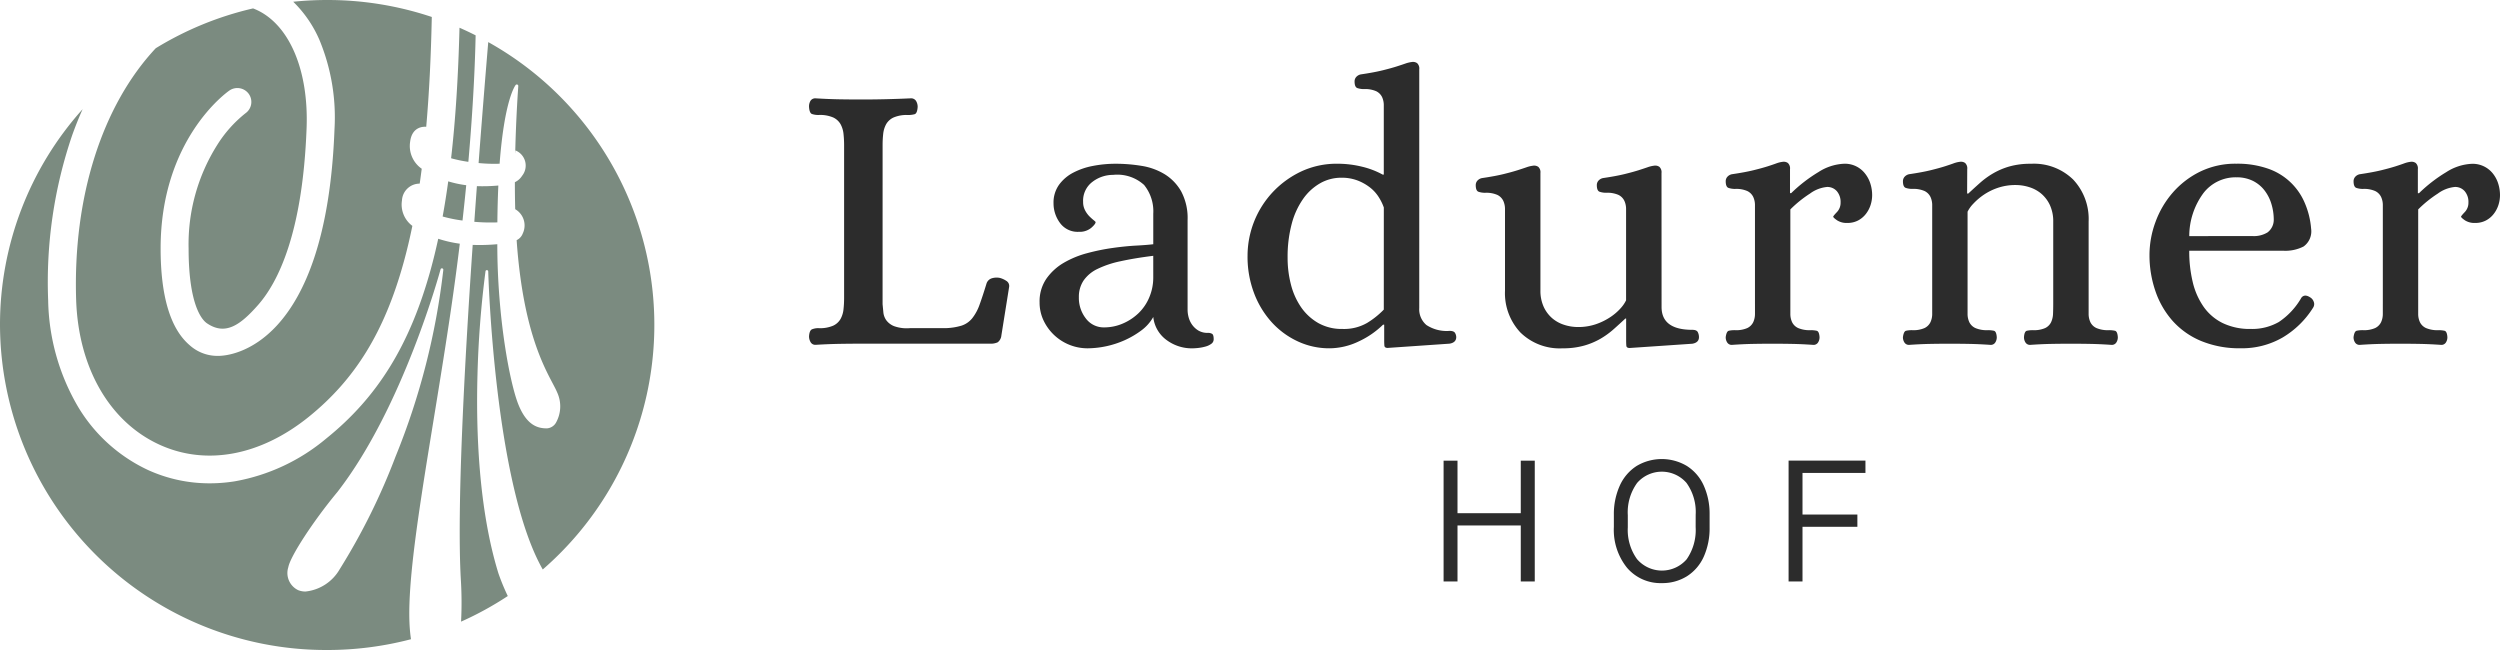 <svg id="Ebene_1" data-name="Ebene 1" xmlns="http://www.w3.org/2000/svg" width="250" height="65" viewBox="0 0 250 65"><defs><style>.cls-1{fill:#7b8b80;}.cls-2{fill:#2c2c2c;}</style></defs><g id="Gruppe_638" data-name="Gruppe 638"><path id="Pfad_3051" data-name="Pfad 3051" class="cls-1" d="M49.737,22.239c.013-1.355.047-2.579.097-3.687a17.124,17.124,0,0,1-2.145.063q-.129,1.745-.257,3.565a18.991,18.991,0,0,0,2.304.059M46.621,18.521a10.878,10.878,0,0,1-1.798-.386q-.252,1.837-.559,3.516a14.016,14.016,0,0,0,1.987.402q.206-1.832.371-3.532M47.566,3.536q-.795-.403-1.616-.763c-.123,4.876-.399,9.2-.84,13.052a13.294,13.294,0,0,0,1.725.359c.494-5.612.672-9.918.728-12.649M48.824,4.21c-.246,2.944-.595,7.2-.964,12.094a15.66,15.66,0,0,0,2.101.068c.481-6.37,1.545-7.795,1.604-7.869a.151.151,0,0,1,.168-.047.149.149,0,0,1,.095.15c0,.052-.223,2.955-.308,6.743a1.823,1.823,0,0,0,.027-.305,1.632,1.632,0,0,1,.664,2.535,1.717,1.717,0,0,1-.724.64c0,.887.01,1.793.034,2.7a1.877,1.877,0,0,1,.756,2.428,1.208,1.208,0,0,1-.612.668c.02.292.041.584.065.868.672,8.014,2.535,11.552,3.537,13.451.195.371.35.663.454.918a3.328,3.328,0,0,1-.124,3.017,1.13,1.13,0,0,1-.914.568c-.877,0-1.992-.27-2.841-2.379s-2.109-8.669-2.111-16.037a19.494,19.494,0,0,1-2.462.068c-.85,12.413-1.58,26.318-1.189,33.402a37.338,37.338,0,0,1,.027,4.273,32.727,32.727,0,0,0,4.671-2.56,21.689,21.689,0,0,1-.938-2.277c-1.996-6.466-2.24-14.334-2.093-19.795A99.61,99.61,0,0,1,48.55,27.128a.134.134,0,0,1,.144-.117.137.137,0,0,1,.129.133c.005.215.598,21.288,5.453,29.803A32.38,32.38,0,0,0,48.827,4.211M7.614,29.968c.217,6.807,3.344,12.232,8.365,14.514,4.641,2.108,10.064,1.094,14.881-2.785,4.655-3.75,7.586-8.515,9.504-15.451q.478-1.728.873-3.658A2.65,2.65,0,0,1,40.197,20.042a1.771,1.771,0,0,1,1.773-1.679c.071-.487.138-.984.203-1.489a2.765,2.765,0,0,1-1.161-2.691c.19-1.572,1.397-1.521,1.61-1.503.291-3.308.475-6.954.557-10.983A32.885,32.885,0,0,0,32.718,0a33.265,33.265,0,0,0-3.396.174,11.968,11.968,0,0,1,2.616,3.804A20.209,20.209,0,0,1,33.451,12.892c-.816,21.895-10.445,22.678-11.54,22.694a4.158,4.158,0,0,1-2.967-1.085c-1.913-1.647-2.882-4.896-2.882-9.655,0-10.887,6.593-15.597,6.874-15.791a1.406,1.406,0,0,1,1.946.341,1.385,1.385,0,0,1-.336,1.931A12.519,12.519,0,0,0,21.703,14.524a18.619,18.619,0,0,0-2.843,10.322c0,5.783,1.399,7.185,1.828,7.478,1.827,1.246,3.314.224,5.12-1.828,1.998-2.27,4.461-7.184,4.852-17.705.21-5.635-1.636-10.125-4.82-11.717A5.639,5.639,0,0,0,25.306.841a32.632,32.632,0,0,0-9.733,3.984c-5.348,5.716-8.286,14.854-7.959,25.147m38.367-5.602a12.219,12.219,0,0,1-2.158-.494q-.352,1.625-.762,3.111c-2.083,7.527-5.302,12.733-10.439,16.867a19.534,19.534,0,0,1-9.124,4.274,15.753,15.753,0,0,1-2.512.204h0a14.806,14.806,0,0,1-6.167-1.323,16.056,16.056,0,0,1-7.059-6.408A21.73,21.73,0,0,1,4.817,30.057,45.467,45.467,0,0,1,7.217,13.527q.481-1.35,1.046-2.609A32.251,32.251,0,0,0,0,32.502,32.608,32.608,0,0,0,32.716,65h.003a32.966,32.966,0,0,0,8.38-1.078q-.076-.506-.118-1.066c-.45-5.98,2.141-18.449,4.101-31.8q.516-3.513.898-6.689m-6.403,21.233a64.166,64.166,0,0,1-5.607,11.323A4.481,4.481,0,0,1,30.556,59.152a1.936,1.936,0,0,1-.741-.138,1.898,1.898,0,0,1-.985-2.29c.202-1.099,2.498-4.619,4.916-7.532,6.574-8.462,10.272-22.122,10.309-22.256a.141.141,0,0,1,.161-.102.14.14,0,0,1,.116.151A70.783,70.783,0,0,1,39.578,45.602"/></g><g id="Gruppe_639" data-name="Gruppe 639"><g id="Gruppe_639-2" data-name="Gruppe 639-2"><path id="Pfad_3049" data-name="Pfad 3049" class="cls-2" d="M88.26,14.481a10.099,10.099,0,0,1,.059-1.085,2.56,2.56,0,0,1,.292-.968,1.647,1.647,0,0,1,.74-.677,3.316,3.316,0,0,1,1.441-.25,2.445,2.445,0,0,0,.662-.078q.272-.077.312-.735a1.148,1.148,0,0,0-.155-.584.577.577,0,0,0-.545-.27q-2.532.116-4.868.116-1.168,0-2.259-.019t-2.376-.097a.565.565,0,0,0-.504.232,1.094,1.094,0,0,0-.155.619q.039.619.292.715a1.953,1.953,0,0,0,.682.097,3.317,3.317,0,0,1,1.441.25,1.65,1.65,0,0,1,.74.677,2.56,2.56,0,0,1,.292.968,10.102,10.102,0,0,1,.059,1.085V29.837a10.092,10.092,0,0,1-.059,1.085,2.556,2.556,0,0,1-.292.968,1.646,1.646,0,0,1-.74.677,3.311,3.311,0,0,1-1.441.25,1.659,1.659,0,0,0-.682.116q-.252.116-.292.696a1.142,1.142,0,0,0,.155.584.54.54,0,0,0,.504.27q1.285-.078,2.395-.097t2.278-.019H99.01a1.659,1.659,0,0,0,.756-.135.954.954,0,0,0,.37-.677l.779-4.874a.596.596,0,0,0-.289-.599,2.179,2.179,0,0,0-.643-.291,1.654,1.654,0,0,0-.798.038.812.812,0,0,0-.526.501q-.389,1.276-.699,2.128a4.715,4.715,0,0,1-.741,1.373,2.288,2.288,0,0,1-1.071.735,6.107,6.107,0,0,1-1.656.25H90.984a3.745,3.745,0,0,1-1.558-.194,1.779,1.779,0,0,1-.798-.599,1.636,1.636,0,0,1-.292-.793q-.04-.426-.078-.812Zm26.171,4.043a4.179,4.179,0,0,1,.896,2.843v3.056q-.624.078-1.694.135t-2.335.233a21.135,21.135,0,0,0-2.571.523,9.4,9.4,0,0,0-2.353.968,5.512,5.512,0,0,0-1.733,1.586,3.992,3.992,0,0,0-.682,2.36,4.186,4.186,0,0,0,.387,1.798,4.862,4.862,0,0,0,4.441,2.805,9.319,9.319,0,0,0,3.642-.793,8.816,8.816,0,0,0,1.694-.987,4.267,4.267,0,0,0,1.205-1.354,3.263,3.263,0,0,0,1.324,2.302,4.221,4.221,0,0,0,2.571.835,5.93,5.93,0,0,0,.603-.039,4.447,4.447,0,0,0,.72-.139,1.747,1.747,0,0,0,.588-.277.552.552,0,0,0,.234-.457q0-.437-.155-.536a.798.798,0,0,0-.429-.099,1.765,1.765,0,0,1-.974-.25,2.117,2.117,0,0,1-.623-.598,2.318,2.318,0,0,1-.331-.734,2.864,2.864,0,0,1-.097-.695V22.012a5.661,5.661,0,0,0-.643-2.876,4.811,4.811,0,0,0-1.656-1.718,6.359,6.359,0,0,0-2.298-.831,16.024,16.024,0,0,0-2.609-.212,11.887,11.887,0,0,0-2.24.213,7.061,7.061,0,0,0-1.987.677,4.075,4.075,0,0,0-1.424,1.216,3.052,3.052,0,0,0-.549,1.837,3.292,3.292,0,0,0,.643,1.973,2.181,2.181,0,0,0,1.889.89,1.814,1.814,0,0,0,1.227-.387q.447-.387.448-.584,0-.038-.195-.194a5.205,5.205,0,0,1-.429-.387,2.456,2.456,0,0,1-.429-.599,1.744,1.744,0,0,1-.195-.835,2.356,2.356,0,0,1,.935-2.012,3.376,3.376,0,0,1,2.064-.696,3.979,3.979,0,0,1,3.116,1.025m.899,9.235a5.054,5.054,0,0,1-.393,1.975,4.706,4.706,0,0,1-1.071,1.586,5.237,5.237,0,0,1-1.577,1.044,4.666,4.666,0,0,1-1.87.387,2.22,2.22,0,0,1-1.827-.889,3.333,3.333,0,0,1-.701-2.128,2.916,2.916,0,0,1,.467-1.664,3.546,3.546,0,0,1,1.382-1.16,9.892,9.892,0,0,1,2.317-.774q1.402-.31,3.272-.542Zm23.054,3.213a8.34,8.34,0,0,1-1.675,1.336,4.605,4.605,0,0,1-2.454.599,4.757,4.757,0,0,1-2.437-.599,5.281,5.281,0,0,1-1.714-1.586,7.052,7.052,0,0,1-1.008-2.263,10.588,10.588,0,0,1-.331-2.671,12.81,12.81,0,0,1,.409-3.385,7.778,7.778,0,0,1,1.151-2.514,5.299,5.299,0,0,1,1.714-1.563,4.256,4.256,0,0,1,2.101-.542,4.406,4.406,0,0,1,1.656.291,4.843,4.843,0,0,1,1.246.715,3.784,3.784,0,0,1,.857.968,5.057,5.057,0,0,1,.487,1.002Zm3.546-24.025a.727.727,0,0,0-.214-.619.718.718,0,0,0-.526-.116,3.099,3.099,0,0,0-.643.154q-.331.116-.877.291t-1.402.387q-.857.213-2.185.407a.836.836,0,0,0-.467.27.665.665,0,0,0-.155.426q0,.584.292.677a2.029,2.029,0,0,0,.643.097,2.753,2.753,0,0,1,1.227.213,1.269,1.269,0,0,1,.588.584,1.957,1.957,0,0,1,.172.845v6.906h-.117a8.246,8.246,0,0,0-2.083-.793,10.223,10.223,0,0,0-2.437-.291,8.367,8.367,0,0,0-3.622.774,9.41,9.41,0,0,0-2.834,2.054,9.345,9.345,0,0,0-2.531,6.384,10.264,10.264,0,0,0,.662,3.757,9.081,9.081,0,0,0,1.785,2.915,8.15,8.15,0,0,0,2.609,1.896,7.408,7.408,0,0,0,3.116.677,6.812,6.812,0,0,0,2.921-.677,8.675,8.675,0,0,0,2.454-1.683h.117v1.548q0,.31.019.542t.331.232l6.193-.426q.662-.116.662-.658a.846.846,0,0,0-.117-.407q-.117-.212-.545-.213a3.698,3.698,0,0,1-2.317-.584,2.056,2.056,0,0,1-.72-1.702Zm24.225,10.368a.727.727,0,0,0-.214-.619.718.718,0,0,0-.526-.116,3.098,3.098,0,0,0-.643.154q-.331.116-.877.291t-1.402.387q-.857.213-2.185.407a.836.836,0,0,0-.467.27.665.665,0,0,0-.155.426q0,.584.292.677a2.029,2.029,0,0,0,.643.097,2.753,2.753,0,0,1,1.227.213,1.27,1.27,0,0,1,.588.584,1.957,1.957,0,0,1,.176.852v9.107a3.345,3.345,0,0,1-.545.793,5.342,5.342,0,0,1-1.008.871,6.235,6.235,0,0,1-1.441.715,5.448,5.448,0,0,1-1.83.291,4.481,4.481,0,0,1-1.345-.213,3.422,3.422,0,0,1-1.208-.658,3.35,3.35,0,0,1-.857-1.141,3.842,3.842,0,0,1-.331-1.664V17.305a.727.727,0,0,0-.214-.619.718.718,0,0,0-.526-.116,3.097,3.097,0,0,0-.643.154q-.331.116-.877.291t-1.402.387q-.857.213-2.185.407a.836.836,0,0,0-.467.27.665.665,0,0,0-.155.426q0,.584.292.677a2.029,2.029,0,0,0,.643.097,2.753,2.753,0,0,1,1.227.213,1.269,1.269,0,0,1,.588.584,1.957,1.957,0,0,1,.176.852v8.14a5.745,5.745,0,0,0,1.539,4.178,5.612,5.612,0,0,0,4.226,1.586,7.722,7.722,0,0,0,2.142-.27,7.161,7.161,0,0,0,1.656-.696,8.226,8.226,0,0,0,1.305-.948q.588-.523,1.168-1.064h.078v2.171q0,.31.019.542t.331.232l6.27-.426q.662-.116.662-.658a1.103,1.103,0,0,0-.117-.501q-.117-.232-.545-.232-3.077,0-3.077-2.282Zm9.347,13.076V31.368a1.955,1.955,0,0,1-.176.852,1.266,1.266,0,0,1-.588.584,2.748,2.748,0,0,1-1.227.213,2.681,2.681,0,0,0-.624.058q-.234.058-.312.639a.947.947,0,0,0,.155.542.525.525,0,0,0,.467.232q1.129-.078,2.064-.097t1.987-.019q1.051,0,2.006.019t2.083.097a.526.526,0,0,0,.467-.232.95.95,0,0,0,.155-.542q-.04-.584-.292-.639a2.737,2.737,0,0,0-.603-.058,2.882,2.882,0,0,1-1.246-.213,1.252,1.252,0,0,1-.603-.584,1.955,1.955,0,0,1-.176-.852V20.941a11.776,11.776,0,0,1,1.967-1.586,3.419,3.419,0,0,1,1.694-.658,1.251,1.251,0,0,1,.993.426,1.65,1.65,0,0,1,.37,1.122,1.344,1.344,0,0,1-.37.968q-.371.387-.37.464.039.116.409.367a1.738,1.738,0,0,0,.993.25,2.265,2.265,0,0,0,1.093-.25,2.404,2.404,0,0,0,.779-.658,2.929,2.929,0,0,0,.467-.89,3.205,3.205,0,0,0,.155-.987,3.807,3.807,0,0,0-.176-1.141,3.111,3.111,0,0,0-.526-1.002,2.544,2.544,0,0,0-2.099-.992,5.125,5.125,0,0,0-2.571.835,14.901,14.901,0,0,0-2.725,2.107h-.117V16.918a.727.727,0,0,0-.214-.619.718.718,0,0,0-.526-.116,2.755,2.755,0,0,0-.624.154q-.312.116-.857.291t-1.402.387q-.857.213-2.185.407a.836.836,0,0,0-.467.27.665.665,0,0,0-.155.426q0,.584.292.677a2.029,2.029,0,0,0,.643.097,2.753,2.753,0,0,1,1.227.213,1.27,1.27,0,0,1,.588.584,1.957,1.957,0,0,1,.176.852v9.842Zm21.226-13.463a.727.727,0,0,0-.214-.619.718.718,0,0,0-.526-.116,2.755,2.755,0,0,0-.624.154q-.312.116-.857.291t-1.402.387q-.857.213-2.185.407a.836.836,0,0,0-.467.27.665.665,0,0,0-.155.426q0,.584.292.677a2.029,2.029,0,0,0,.643.097,2.753,2.753,0,0,1,1.227.213,1.269,1.269,0,0,1,.588.584,1.957,1.957,0,0,1,.176.852V31.368a1.955,1.955,0,0,1-.176.852,1.266,1.266,0,0,1-.588.584,2.748,2.748,0,0,1-1.227.213,2.681,2.681,0,0,0-.624.058q-.234.058-.312.639a.947.947,0,0,0,.155.542.525.525,0,0,0,.467.232q1.129-.078,2.064-.097t1.987-.019q1.051,0,2.006.019t2.083.097a.526.526,0,0,0,.467-.232.95.95,0,0,0,.155-.542q-.04-.584-.292-.639a2.736,2.736,0,0,0-.603-.058,2.882,2.882,0,0,1-1.246-.213,1.252,1.252,0,0,1-.603-.584,1.955,1.955,0,0,1-.176-.852V21.173a3.13,3.13,0,0,1,.565-.793,6.313,6.313,0,0,1,1.008-.871,5.849,5.849,0,0,1,1.422-.715,5.447,5.447,0,0,1,1.83-.291,4.501,4.501,0,0,1,1.345.213,3.438,3.438,0,0,1,1.208.658,3.358,3.358,0,0,1,.857,1.141,3.849,3.849,0,0,1,.331,1.664v8.202q0,.501-.019.987a2.165,2.165,0,0,1-.195.852,1.266,1.266,0,0,1-.588.584,2.748,2.748,0,0,1-1.227.213,2.734,2.734,0,0,0-.603.058q-.252.058-.292.639a.947.947,0,0,0,.155.542.525.525,0,0,0,.467.232q1.129-.078,2.064-.097t1.987-.019q1.051,0,2.006.019t2.083.097a.526.526,0,0,0,.467-.232.95.95,0,0,0,.155-.542q-.039-.584-.292-.639a2.737,2.737,0,0,0-.603-.058,2.882,2.882,0,0,1-1.246-.213,1.252,1.252,0,0,1-.603-.584,1.955,1.955,0,0,1-.176-.852V22.141a5.748,5.748,0,0,0-1.539-4.178,5.615,5.615,0,0,0-4.226-1.586,7.669,7.669,0,0,0-2.161.27,7.253,7.253,0,0,0-1.635.696,8.235,8.235,0,0,0-1.305.948q-.588.523-1.168,1.064h-.117ZM218.926,23.611a7.256,7.256,0,0,1,1.441-4.333,4.069,4.069,0,0,1,3.271-1.547,3.634,3.634,0,0,1,1.635.348,3.349,3.349,0,0,1,1.168.948,4.177,4.177,0,0,1,.701,1.373,5.458,5.458,0,0,1,.234,1.586,1.582,1.582,0,0,1-.622,1.255,2.614,2.614,0,0,1-1.48.367Zm12.463,6.616a.824.824,0,0,0-.389-.501q-.545-.348-.857.038a7.213,7.213,0,0,1-2.259,2.435,5.38,5.38,0,0,1-2.804.696,6.246,6.246,0,0,1-2.804-.584,5.053,5.053,0,0,1-1.909-1.625,7.194,7.194,0,0,1-1.093-2.476,13.163,13.163,0,0,1-.35-3.134h9.465a3.998,3.998,0,0,0,1.967-.426,1.862,1.862,0,0,0,.756-1.78,8.095,8.095,0,0,0-.643-2.592,6.147,6.147,0,0,0-3.7-3.424,9.254,9.254,0,0,0-3.136-.483,8.037,8.037,0,0,0-3.622.793,8.715,8.715,0,0,0-2.726,2.087,9.324,9.324,0,0,0-1.733,2.94,9.533,9.533,0,0,0-.603,3.308,11.006,11.006,0,0,0,.588,3.598,8.701,8.701,0,0,0,1.714,2.979,7.867,7.867,0,0,0,2.845,2.016,10.011,10.011,0,0,0,3.973.735,8.11,8.11,0,0,0,4.206-1.085,9.029,9.029,0,0,0,3.038-2.979.648.648,0,0,0,.078-.542m6.891.154V31.368a1.955,1.955,0,0,1-.176.852,1.266,1.266,0,0,1-.588.584,2.748,2.748,0,0,1-1.227.213,2.682,2.682,0,0,0-.624.058q-.234.058-.312.639a.947.947,0,0,0,.155.542.525.525,0,0,0,.467.232q1.129-.078,2.064-.097t1.987-.019q1.051,0,2.006.019t2.083.097a.526.526,0,0,0,.467-.232.95.95,0,0,0,.155-.542q-.04-.584-.292-.639a2.737,2.737,0,0,0-.603-.058,2.882,2.882,0,0,1-1.246-.213,1.252,1.252,0,0,1-.603-.584,1.955,1.955,0,0,1-.176-.852V20.941a11.776,11.776,0,0,1,1.967-1.586,3.419,3.419,0,0,1,1.694-.658,1.251,1.251,0,0,1,.993.426,1.65,1.65,0,0,1,.37,1.122,1.344,1.344,0,0,1-.37.968q-.371.387-.37.464.039.116.409.367a1.738,1.738,0,0,0,.993.25,2.265,2.265,0,0,0,1.093-.25,2.405,2.405,0,0,0,.779-.658,2.929,2.929,0,0,0,.467-.89A3.205,3.205,0,0,0,250,19.51a3.807,3.807,0,0,0-.176-1.141,3.111,3.111,0,0,0-.526-1.002,2.577,2.577,0,0,0-2.104-.986,5.125,5.125,0,0,0-2.571.835,14.901,14.901,0,0,0-2.72,2.101h-.117V16.918a.727.727,0,0,0-.214-.619.718.718,0,0,0-.526-.116,2.756,2.756,0,0,0-.623.154q-.312.116-.857.291t-1.402.387q-.857.213-2.185.407a.836.836,0,0,0-.467.27.665.665,0,0,0-.155.426q0,.584.292.677a2.029,2.029,0,0,0,.643.097,2.753,2.753,0,0,1,1.227.213,1.269,1.269,0,0,1,.588.584,1.957,1.957,0,0,1,.176.852v9.842Z"/></g><g id="Gruppe_640" data-name="Gruppe 640"><path id="Pfad_3050" data-name="Pfad 3050" class="cls-2" d="M152.077,51.32H145.75V46.069h-1.391v12.08h1.391V52.545h6.327v5.603h1.399V46.065h-1.399Zm16.593-4.734a4.911,4.911,0,0,0-5.01.012,4.549,4.549,0,0,0-1.687,1.978,6.908,6.908,0,0,0-.587,2.911v1.204a6.047,6.047,0,0,0,1.317,4.086,4.402,4.402,0,0,0,3.481,1.534,4.629,4.629,0,0,0,2.515-.689,4.485,4.485,0,0,0,1.681-1.963,6.938,6.938,0,0,0,.58-2.916v-1.4a6.796,6.796,0,0,0-.609-2.838,4.49,4.49,0,0,0-1.681-1.92m.895,6.124a5.115,5.115,0,0,1-.903,3.224,3.276,3.276,0,0,1-4.958-.02,4.977,4.977,0,0,1-.924-3.172v-1.218a5.015,5.015,0,0,1,.93-3.227,3.273,3.273,0,0,1,4.939-.006,4.979,4.979,0,0,1,.919,3.185Zm16.98-5.415V46.063h-7.686V58.149h1.391V52.682h5.488V51.452h-5.488V47.295Z"/></g></g></svg>